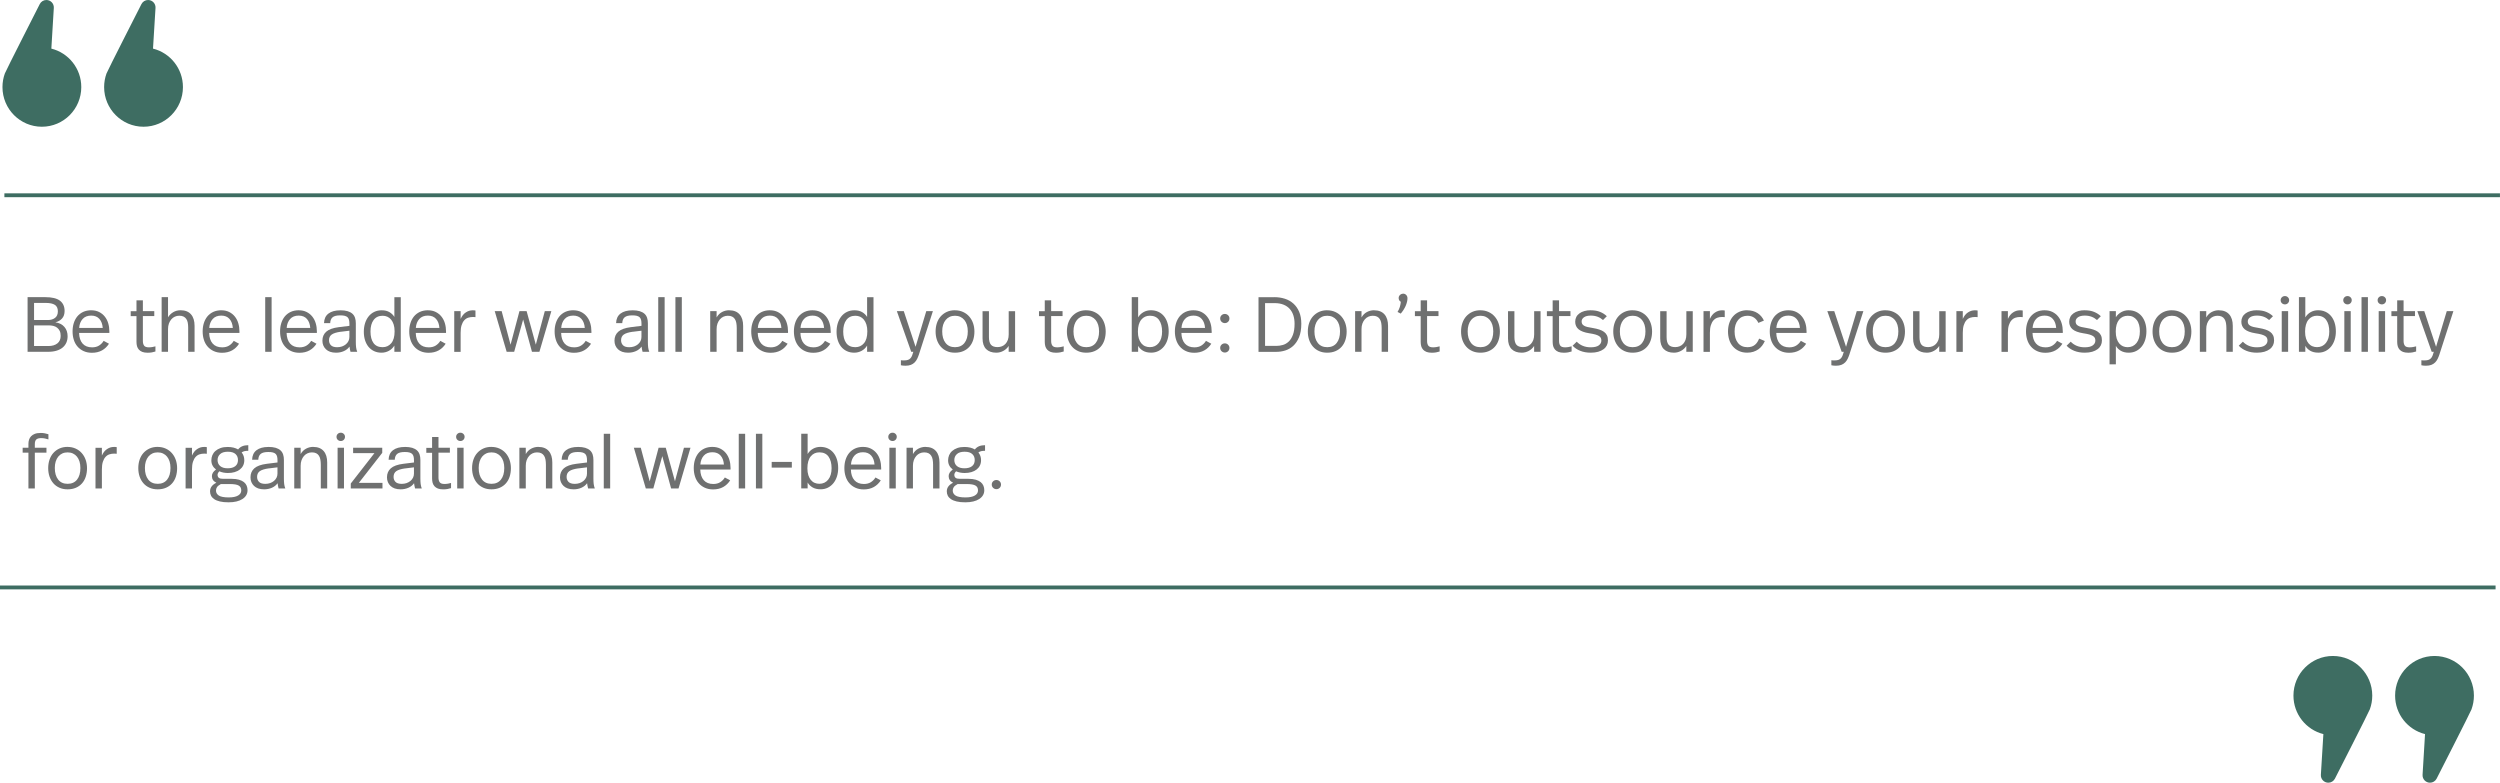 <?xml version="1.0" encoding="UTF-8"?>
<svg id="Layer_2" data-name="Layer 2" xmlns="http://www.w3.org/2000/svg" viewBox="0 0 649 203.19">
  <defs>
    <style>
      .cls-1 {
        fill: #6f7070;
      }

      .cls-1, .cls-2 {
        stroke-width: 0px;
      }

      .cls-2 {
        fill: #3e6d62;
      }
    </style>
  </defs>
  <g id="_03-q3-paulhyett-quotes" data-name="03-q3-paulhyett-quotes">
    <g id="q3-10-davegilmore-betheleader">
      <g>
        <rect class="cls-2" x="1.14" y="50.19" width="647.85" height="1"/>
        <path class="cls-2" d="m27.65,19.07h0c-.4,1.1-.62,2.3-.62,3.54,0,5.68,4.58,10.29,10.23,10.29s10.23-4.61,10.23-10.29c0-4.83-3.31-8.88-7.77-9.99l.65-10.56c.07-1.12-.81-2.06-1.93-2.06-.73,0-1.39.41-1.72,1.06,0,0-8.8,17.25-9.07,18.01Z"/>
        <path class="cls-2" d="m1.26,19.07h0c-.4,1.1-.62,2.3-.62,3.54,0,5.68,4.58,10.29,10.23,10.29s10.23-4.61,10.23-10.29c0-4.83-3.31-8.88-7.77-9.99l.64-10.56c.07-1.12-.81-2.06-1.93-2.06-.73,0-1.39.41-1.72,1.06C10.33,1.06,1.53,18.31,1.26,19.07Z"/>
        <rect class="cls-2" y="152" width="647.85" height="1"/>
        <path class="cls-2" d="m615.22,184.12h0c.4-1.1.62-2.3.62-3.54,0-5.68-4.58-10.29-10.23-10.29s-10.23,4.61-10.23,10.29c0,4.83,3.31,8.88,7.77,9.99l-.65,10.56c-.07,1.12.81,2.06,1.93,2.06.73,0,1.39-.41,1.72-1.06,0,0,8.8-17.25,9.07-18.01Z"/>
        <path class="cls-2" d="m641.61,184.12h0c.4-1.1.62-2.3.62-3.54,0-5.68-4.58-10.29-10.23-10.29s-10.23,4.61-10.23,10.29c0,4.83,3.31,8.88,7.77,9.99l-.64,10.56c-.07,1.12.81,2.06,1.93,2.06.73,0,1.39-.41,1.72-1.06,0,0,8.8-17.25,9.07-18.01Z"/>
      </g>
      <g>
        <path class="cls-1" d="m14.37,83.67c1.03.16,1.81.56,2.36,1.21.55.64.82,1.45.82,2.42,0,.58-.1,1.12-.31,1.61-.21.49-.52.92-.94,1.28-.42.36-.95.64-1.59.84-.64.2-1.39.3-2.24.3h-5.31v-14.19h4.58c1.74,0,3.02.31,3.82.92.8.61,1.21,1.5,1.21,2.67,0,.81-.22,1.46-.66,1.95-.44.49-1.02.82-1.73.99Zm-5.53-5.03v4.44h3.61c.74,0,1.36-.19,1.84-.56.49-.37.73-.94.73-1.71s-.26-1.32-.77-1.66c-.51-.34-1.3-.51-2.35-.51h-3.06Zm3.73,11.19c.97,0,1.75-.23,2.32-.68.57-.45.86-1.1.86-1.96,0-.51-.08-.94-.25-1.29-.17-.34-.4-.62-.68-.84-.28-.22-.61-.37-.98-.46-.37-.09-.76-.13-1.17-.13h-3.83v5.35h3.73Z"/>
        <path class="cls-1" d="m23.71,80.55c.76,0,1.43.15,2.01.44.58.29,1.07.68,1.47,1.18.4.49.7,1.07.9,1.74s.3,1.38.3,2.12v.39h-7.86c.03,1.19.33,2.11.91,2.77.58.66,1.41.98,2.47.98.72,0,1.32-.16,1.81-.47.49-.31.89-.72,1.19-1.22l1.38.75c-.47.74-1.08,1.32-1.81,1.73-.74.41-1.61.62-2.62.62-.81,0-1.53-.15-2.16-.44-.63-.29-1.16-.68-1.58-1.18-.43-.49-.75-1.08-.96-1.75-.22-.68-.32-1.4-.32-2.17s.1-1.49.31-2.16c.21-.67.52-1.25.92-1.74.41-.49.91-.88,1.52-1.17.61-.28,1.32-.43,2.13-.43Zm-.04,1.38c-.95,0-1.69.29-2.22.88-.53.59-.83,1.36-.9,2.32h6.12c-.07-.97-.35-1.75-.86-2.33s-1.22-.87-2.14-.87Z"/>
        <path class="cls-1" d="m37.09,80.77h2.96v1.28h-2.96v6.47c0,.51.11.92.32,1.21s.63.44,1.24.44c.31,0,.61-.03.91-.08.3-.05.56-.11.79-.18v1.34c-.27.09-.58.17-.92.23-.34.06-.71.09-1.1.09-.55,0-1.01-.07-1.38-.21-.36-.14-.66-.34-.89-.59-.23-.25-.39-.55-.49-.89-.09-.34-.14-.72-.14-1.12v-6.69h-1.5v-1.28h1.5v-2.82h1.66v2.82Z"/>
        <path class="cls-1" d="m43.61,82.39c.35-.58.81-1.03,1.38-1.36s1.2-.49,1.89-.49c1.19,0,2.09.36,2.71,1.07s.92,1.71.92,2.98v6.73h-1.66v-6.32c0-.45-.04-.86-.11-1.24-.07-.38-.2-.7-.38-.96-.18-.26-.41-.47-.71-.62-.3-.15-.67-.22-1.11-.22-.41,0-.78.08-1.14.24s-.66.39-.92.69c-.26.3-.47.66-.63,1.09-.16.43-.23.92-.23,1.46v5.88h-1.66v-14.19h1.66v5.25Z"/>
        <path class="cls-1" d="m57.48,80.55c.76,0,1.43.15,2.01.44.58.29,1.07.68,1.47,1.18.4.49.7,1.07.9,1.74s.3,1.38.3,2.12v.39h-7.86c.03,1.19.33,2.11.91,2.77.58.66,1.41.98,2.47.98.72,0,1.32-.16,1.81-.47.49-.31.89-.72,1.19-1.22l1.38.75c-.47.74-1.08,1.32-1.81,1.73-.74.41-1.61.62-2.62.62-.81,0-1.53-.15-2.16-.44-.63-.29-1.16-.68-1.58-1.18-.43-.49-.75-1.08-.96-1.75-.22-.68-.32-1.4-.32-2.17s.1-1.49.31-2.16c.21-.67.52-1.25.92-1.74.41-.49.91-.88,1.52-1.17.61-.28,1.32-.43,2.13-.43Zm-.04,1.38c-.95,0-1.69.29-2.22.88-.53.59-.83,1.36-.9,2.32h6.12c-.07-.97-.35-1.75-.86-2.33s-1.22-.87-2.14-.87Z"/>
        <path class="cls-1" d="m70.51,91.33h-1.66v-14.19h1.66v14.19Z"/>
        <path class="cls-1" d="m77.58,80.55c.76,0,1.43.15,2.01.44.58.29,1.07.68,1.47,1.18.4.49.7,1.07.9,1.74s.3,1.38.3,2.12v.39h-7.86c.03,1.19.33,2.11.91,2.77.58.66,1.41.98,2.47.98.72,0,1.32-.16,1.81-.47.49-.31.89-.72,1.19-1.22l1.38.75c-.47.74-1.08,1.32-1.81,1.73-.74.41-1.61.62-2.62.62-.81,0-1.53-.15-2.16-.44-.63-.29-1.16-.68-1.58-1.18-.43-.49-.75-1.08-.96-1.75-.22-.68-.32-1.4-.32-2.17s.1-1.49.31-2.16c.21-.67.52-1.25.92-1.74.41-.49.91-.88,1.52-1.17.61-.28,1.32-.43,2.13-.43Zm-.04,1.38c-.95,0-1.69.29-2.22.88-.53.59-.83,1.36-.9,2.32h6.12c-.07-.97-.35-1.75-.86-2.33s-1.22-.87-2.14-.87Z"/>
        <path class="cls-1" d="m88.33,80.55c.76,0,1.39.08,1.91.23.51.16.93.38,1.25.67.32.29.54.65.68,1.07s.2.9.2,1.43v4.82c0,.51.02.98.07,1.39.05.41.15.8.29,1.17h-1.74c-.07-.23-.12-.46-.16-.7-.04-.24-.07-.46-.1-.66-.36.51-.85.91-1.47,1.18-.61.27-1.29.41-2.02.41-.58,0-1.09-.08-1.53-.23-.44-.16-.81-.38-1.1-.66s-.52-.61-.68-.99c-.16-.38-.23-.79-.23-1.24,0-.96.33-1.74.99-2.33.66-.59,1.75-.99,3.26-1.18l2.76-.34v-.51c0-.39-.03-.73-.1-1.01-.07-.28-.19-.51-.36-.69-.18-.18-.42-.3-.74-.39s-.72-.12-1.21-.12c-.92,0-1.57.17-1.96.5-.39.33-.59.83-.62,1.51h-1.6c.03-1.09.41-1.92,1.15-2.48.74-.56,1.76-.84,3.07-.84Zm.1,5.57c-1.07.15-1.84.39-2.31.72-.47.33-.71.83-.71,1.49,0,.51.16.94.49,1.29.32.34.87.52,1.64.52.45,0,.86-.07,1.25-.2.38-.14.72-.32,1-.56.28-.24.51-.52.67-.84.16-.32.24-.68.24-1.05v-1.64l-2.27.28Z"/>
        <path class="cls-1" d="m104.04,91.33h-1.66v-1.62c-.35.58-.82,1.03-1.41,1.36-.59.32-1.23.49-1.94.49s-1.36-.14-1.93-.41c-.57-.27-1.05-.65-1.44-1.12-.39-.48-.69-1.05-.9-1.72s-.31-1.4-.31-2.2.11-1.53.32-2.21c.22-.68.52-1.26.92-1.76.4-.5.88-.89,1.46-1.17.57-.28,1.22-.42,1.94-.42.8,0,1.47.16,2.01.48.54.32.97.73,1.28,1.25v-5.13h1.66v14.19Zm-4.7-9.36c-1.01,0-1.79.36-2.34,1.09-.55.73-.82,1.73-.82,3s.26,2.27.78,2.99c.52.72,1.31,1.08,2.36,1.08.92,0,1.67-.34,2.25-1.03.58-.69.87-1.72.87-3.08,0-.68-.08-1.27-.24-1.77-.16-.51-.38-.93-.66-1.27-.28-.34-.6-.59-.98-.76-.38-.17-.78-.25-1.22-.25Z"/>
        <path class="cls-1" d="m111.11,80.55c.76,0,1.43.15,2.01.44.58.29,1.07.68,1.47,1.18.4.49.7,1.07.9,1.74s.3,1.38.3,2.12v.39h-7.86c.03,1.19.33,2.11.91,2.77.58.66,1.41.98,2.47.98.72,0,1.32-.16,1.81-.47.49-.31.89-.72,1.19-1.22l1.38.75c-.47.74-1.08,1.32-1.81,1.73-.74.41-1.61.62-2.62.62-.81,0-1.53-.15-2.16-.44-.63-.29-1.16-.68-1.58-1.18-.43-.49-.75-1.08-.96-1.75-.22-.68-.32-1.4-.32-2.17s.1-1.49.31-2.16c.21-.67.52-1.25.92-1.74.41-.49.91-.88,1.52-1.17.61-.28,1.32-.43,2.13-.43Zm-.04,1.38c-.95,0-1.69.29-2.22.88-.53.59-.83,1.36-.9,2.32h6.12c-.07-.97-.35-1.75-.86-2.33s-1.22-.87-2.14-.87Z"/>
        <path class="cls-1" d="m122.66,80.55c.11,0,.24,0,.39.01.15,0,.28.02.38.05v1.72c-.18-.01-.31-.02-.41-.03s-.18-.01-.26-.01c-.43,0-.84.06-1.23.19s-.72.35-1.01.67c-.29.32-.52.74-.69,1.27-.17.53-.25,1.18-.25,1.97v4.95h-1.66v-10.56h1.66v2.01c.34-.76.78-1.32,1.34-1.68.55-.37,1.14-.55,1.74-.55Z"/>
        <path class="cls-1" d="m140.05,91.33h-1.95l-2.29-8.39-2.33,8.39h-1.95l-3.1-10.56h1.8l2.31,8.72,2.31-8.72h1.86l2.39,8.7,2.33-8.7h1.7l-3.1,10.56Z"/>
        <path class="cls-1" d="m148.85,80.55c.76,0,1.43.15,2.01.44.58.29,1.07.68,1.47,1.18.4.49.7,1.07.9,1.74s.3,1.38.3,2.12v.39h-7.86c.03,1.19.33,2.11.91,2.77.58.66,1.41.98,2.47.98.72,0,1.32-.16,1.81-.47.49-.31.89-.72,1.19-1.22l1.38.75c-.47.74-1.08,1.32-1.81,1.73-.74.41-1.61.62-2.62.62-.81,0-1.53-.15-2.16-.44-.63-.29-1.16-.68-1.58-1.18-.43-.49-.75-1.08-.96-1.75-.22-.68-.32-1.4-.32-2.17s.1-1.49.31-2.16c.21-.67.52-1.25.92-1.74.41-.49.91-.88,1.52-1.17.61-.28,1.32-.43,2.13-.43Zm-.04,1.38c-.95,0-1.69.29-2.22.88-.53.59-.83,1.36-.9,2.32h6.12c-.07-.97-.35-1.75-.86-2.33s-1.22-.87-2.14-.87Z"/>
        <path class="cls-1" d="m164.15,80.55c.76,0,1.39.08,1.91.23.51.16.93.38,1.25.67.32.29.54.65.68,1.07s.2.9.2,1.43v4.82c0,.51.02.98.07,1.39.05.41.15.8.29,1.17h-1.74c-.07-.23-.12-.46-.16-.7-.04-.24-.07-.46-.1-.66-.36.51-.85.91-1.47,1.18-.61.27-1.29.41-2.02.41-.58,0-1.09-.08-1.53-.23-.44-.16-.81-.38-1.1-.66s-.52-.61-.68-.99c-.16-.38-.23-.79-.23-1.24,0-.96.33-1.74.99-2.33.66-.59,1.75-.99,3.26-1.18l2.76-.34v-.51c0-.39-.03-.73-.1-1.01-.07-.28-.19-.51-.36-.69-.18-.18-.42-.3-.74-.39s-.72-.12-1.21-.12c-.92,0-1.57.17-1.96.5-.39.33-.59.83-.62,1.51h-1.6c.03-1.09.41-1.92,1.15-2.48.74-.56,1.76-.84,3.07-.84Zm.1,5.57c-1.07.15-1.84.39-2.31.72-.47.33-.71.83-.71,1.49,0,.51.16.94.49,1.29.32.34.87.52,1.64.52.45,0,.86-.07,1.25-.2.38-.14.72-.32,1-.56.28-.24.51-.52.67-.84.16-.32.24-.68.24-1.05v-1.64l-2.27.28Z"/>
        <path class="cls-1" d="m172.54,91.33h-1.66v-14.19h1.66v14.19Z"/>
        <path class="cls-1" d="m177,91.33h-1.66v-14.19h1.66v14.19Z"/>
        <path class="cls-1" d="m189.29,80.55c1.19,0,2.09.36,2.71,1.07s.92,1.71.92,2.98v6.73h-1.66v-6.16c0-.49-.04-.93-.11-1.33-.07-.4-.2-.74-.38-1.01-.18-.28-.41-.49-.71-.64-.3-.15-.67-.22-1.11-.22-.41,0-.78.08-1.14.24s-.66.39-.92.69c-.26.3-.47.66-.63,1.09-.16.43-.23.92-.23,1.46v5.88h-1.66v-10.56h1.66v1.64c.36-.64.83-1.1,1.41-1.41.57-.3,1.19-.46,1.85-.46Z"/>
        <path class="cls-1" d="m199.89,80.55c.76,0,1.43.15,2.01.44.58.29,1.07.68,1.47,1.18.4.49.7,1.07.9,1.74s.3,1.38.3,2.12v.39h-7.86c.03,1.19.33,2.11.91,2.77.58.66,1.41.98,2.47.98.72,0,1.32-.16,1.81-.47.49-.31.89-.72,1.19-1.22l1.38.75c-.47.74-1.08,1.32-1.81,1.73-.74.41-1.61.62-2.62.62-.81,0-1.53-.15-2.16-.44-.63-.29-1.16-.68-1.58-1.18-.43-.49-.75-1.08-.96-1.75-.22-.68-.32-1.4-.32-2.17s.1-1.49.31-2.16c.21-.67.52-1.25.92-1.74.41-.49.91-.88,1.52-1.17.61-.28,1.32-.43,2.13-.43Zm-.04,1.38c-.95,0-1.69.29-2.22.88-.53.59-.83,1.36-.9,2.32h6.12c-.07-.97-.35-1.75-.86-2.33s-1.22-.87-2.14-.87Z"/>
        <path class="cls-1" d="m210.97,80.55c.76,0,1.43.15,2.01.44.58.29,1.07.68,1.47,1.18.4.49.7,1.07.9,1.74s.3,1.38.3,2.12v.39h-7.86c.03,1.19.33,2.11.91,2.77.58.66,1.41.98,2.47.98.72,0,1.32-.16,1.81-.47.49-.31.89-.72,1.19-1.22l1.38.75c-.47.74-1.08,1.32-1.81,1.73-.74.41-1.61.62-2.62.62-.81,0-1.53-.15-2.16-.44-.63-.29-1.16-.68-1.58-1.18-.43-.49-.75-1.08-.96-1.75-.22-.68-.32-1.4-.32-2.17s.1-1.49.31-2.16c.21-.67.52-1.25.92-1.74.41-.49.91-.88,1.52-1.17.61-.28,1.32-.43,2.13-.43Zm-.04,1.38c-.95,0-1.69.29-2.22.88-.53.59-.83,1.36-.9,2.32h6.12c-.07-.97-.35-1.75-.86-2.33s-1.22-.87-2.14-.87Z"/>
        <path class="cls-1" d="m226.76,91.33h-1.66v-1.62c-.35.58-.82,1.03-1.41,1.36-.59.32-1.23.49-1.94.49s-1.36-.14-1.93-.41c-.57-.27-1.05-.65-1.44-1.12-.39-.48-.69-1.05-.9-1.72s-.31-1.4-.31-2.2.11-1.53.32-2.21c.22-.68.52-1.26.92-1.76.4-.5.88-.89,1.46-1.17.57-.28,1.22-.42,1.94-.42.8,0,1.47.16,2.01.48.54.32.97.73,1.28,1.25v-5.13h1.66v14.19Zm-4.7-9.36c-1.01,0-1.79.36-2.34,1.09-.55.73-.82,1.73-.82,3s.26,2.27.78,2.99c.52.72,1.31,1.08,2.36,1.08.92,0,1.67-.34,2.25-1.03.58-.69.87-1.72.87-3.08,0-.68-.08-1.27-.24-1.77-.16-.51-.38-.93-.66-1.27-.28-.34-.6-.59-.98-.76-.38-.17-.78-.25-1.22-.25Z"/>
        <path class="cls-1" d="m238.6,91.9c-.15.45-.31.85-.49,1.23-.18.37-.4.69-.67.96-.27.27-.6.48-.98.63-.39.15-.85.22-1.41.22-.46,0-.85-.04-1.18-.12v-1.3c.19.03.34.04.45.04h.43c.39,0,.72-.05.97-.14.26-.09.47-.23.64-.42.17-.18.31-.42.42-.7.11-.28.22-.61.32-.97h-.55l-3.73-10.56h1.8l3.06,9.26,2.78-9.26h1.72l-3.59,11.13Z"/>
        <path class="cls-1" d="m247.92,80.55c.77,0,1.47.15,2.1.44.63.29,1.16.68,1.59,1.18.43.49.77,1.07,1,1.74s.35,1.39.35,2.16-.11,1.53-.33,2.21c-.22.68-.55,1.26-.98,1.74-.43.49-.96.86-1.58,1.13-.62.27-1.34.41-2.15.41s-1.51-.14-2.13-.42c-.62-.28-1.15-.66-1.58-1.16-.43-.49-.76-1.07-.99-1.74-.23-.67-.34-1.4-.34-2.18s.11-1.51.34-2.19c.23-.68.56-1.26,1-1.75s.97-.88,1.59-1.16,1.32-.42,2.11-.42Zm0,1.42c-.51,0-.97.09-1.38.28-.41.19-.75.46-1.04.81-.29.35-.51.78-.67,1.28-.16.5-.23,1.06-.23,1.68,0,1.27.29,2.27.87,3.01.58.74,1.4,1.1,2.45,1.1s1.87-.36,2.45-1.09c.58-.73.87-1.74.87-3.02,0-.62-.08-1.18-.23-1.68-.16-.5-.38-.93-.67-1.28-.29-.35-.64-.62-1.05-.81-.41-.19-.87-.28-1.37-.28Z"/>
        <path class="cls-1" d="m263.51,91.33h-1.66v-1.52c-.35.54-.81.97-1.38,1.28-.57.31-1.18.47-1.84.47-1.12,0-2-.31-2.62-.93s-.94-1.55-.94-2.78v-7.07h1.66v6.73c0,.91.17,1.56.52,1.98.34.41.92.62,1.71.62.41,0,.78-.07,1.14-.21.35-.14.66-.35.92-.63.26-.28.47-.62.62-1.03.15-.41.22-.89.22-1.43v-6.02h1.66v10.56Z"/>
        <path class="cls-1" d="m272.88,80.77h2.96v1.28h-2.96v6.47c0,.51.11.92.32,1.21s.63.44,1.24.44c.31,0,.61-.03.91-.08.3-.05.56-.11.79-.18v1.34c-.27.09-.58.17-.92.23-.34.06-.71.09-1.1.09-.55,0-1.01-.07-1.38-.21-.36-.14-.66-.34-.89-.59-.23-.25-.39-.55-.49-.89-.09-.34-.14-.72-.14-1.12v-6.69h-1.5v-1.28h1.5v-2.82h1.66v2.82Z"/>
        <path class="cls-1" d="m282,80.55c.77,0,1.47.15,2.1.44.63.29,1.16.68,1.59,1.18.43.49.77,1.07,1,1.74s.35,1.39.35,2.16-.11,1.53-.33,2.21c-.22.68-.55,1.26-.98,1.74-.43.49-.96.86-1.58,1.13-.62.27-1.34.41-2.15.41s-1.51-.14-2.13-.42c-.62-.28-1.15-.66-1.58-1.16-.43-.49-.76-1.07-.99-1.74-.23-.67-.34-1.4-.34-2.18s.11-1.51.34-2.19c.23-.68.56-1.26,1-1.75s.97-.88,1.59-1.16,1.32-.42,2.11-.42Zm0,1.42c-.51,0-.97.09-1.38.28-.41.19-.75.46-1.04.81-.29.35-.51.78-.67,1.28-.16.5-.23,1.06-.23,1.68,0,1.27.29,2.27.87,3.01.58.74,1.4,1.1,2.45,1.1s1.87-.36,2.45-1.09c.58-.73.87-1.74.87-3.02,0-.62-.08-1.18-.23-1.68-.16-.5-.38-.93-.67-1.28-.29-.35-.64-.62-1.05-.81-.41-.19-.87-.28-1.37-.28Z"/>
        <path class="cls-1" d="m295.46,82.39c.36-.59.83-1.05,1.41-1.37.57-.32,1.21-.48,1.9-.48s1.36.13,1.93.4c.57.26,1.05.64,1.45,1.12s.71,1.07.92,1.74c.22.68.32,1.43.32,2.25,0,.76-.1,1.47-.31,2.14-.21.67-.51,1.25-.91,1.75-.4.5-.88.89-1.44,1.18-.56.28-1.19.43-1.88.43-.87,0-1.57-.17-2.13-.5-.55-.33-.97-.75-1.26-1.27v1.54h-1.66v-14.19h1.66v5.25Zm3.04-.43c-.92,0-1.67.35-2.24,1.05-.57.7-.86,1.74-.86,3.1,0,.68.08,1.27.24,1.77s.38.93.66,1.26c.28.33.6.58.98.74s.78.24,1.22.24c.96,0,1.73-.36,2.31-1.09.58-.73.87-1.72.87-2.96s-.27-2.27-.8-3.01c-.53-.74-1.33-1.1-2.38-1.1Z"/>
        <path class="cls-1" d="m309.87,80.55c.76,0,1.43.15,2.01.44.58.29,1.07.68,1.47,1.18.4.49.7,1.07.9,1.74s.3,1.38.3,2.12v.39h-7.86c.03,1.19.33,2.11.91,2.77.58.66,1.41.98,2.47.98.72,0,1.32-.16,1.81-.47.49-.31.89-.72,1.19-1.22l1.38.75c-.47.74-1.08,1.32-1.81,1.73-.74.41-1.61.62-2.62.62-.81,0-1.53-.15-2.16-.44-.63-.29-1.16-.68-1.58-1.18-.43-.49-.75-1.08-.96-1.75-.22-.68-.32-1.4-.32-2.17s.1-1.49.31-2.16c.21-.67.52-1.25.92-1.74.41-.49.91-.88,1.52-1.17.61-.28,1.32-.43,2.13-.43Zm-.04,1.38c-.95,0-1.69.29-2.22.88-.53.59-.83,1.36-.9,2.32h6.12c-.07-.97-.35-1.75-.86-2.33s-1.22-.87-2.14-.87Z"/>
        <path class="cls-1" d="m317.97,81.5c.32,0,.6.11.84.34.24.23.35.51.35.85s-.12.62-.35.85c-.24.23-.52.34-.84.34s-.62-.12-.86-.35c-.24-.24-.35-.52-.35-.86s.12-.6.35-.83c.24-.23.52-.34.86-.34Zm0,7.64c.32,0,.6.11.84.34.24.23.35.51.35.85s-.12.62-.35.85c-.24.23-.52.34-.84.34s-.62-.12-.86-.35c-.24-.24-.35-.52-.35-.86s.12-.6.35-.83c.24-.23.52-.34.86-.34Z"/>
        <path class="cls-1" d="m330.8,77.14c.97,0,1.89.14,2.74.41.85.27,1.59.69,2.23,1.26.63.57,1.13,1.28,1.5,2.15.37.86.55,1.89.55,3.08,0,1.41-.2,2.57-.59,3.51-.39.93-.9,1.68-1.51,2.24-.62.56-1.31.96-2.08,1.2-.77.24-1.53.35-2.27.35h-4.66v-14.19h4.09Zm-2.39,1.54v11.11h2.98c.54,0,1.09-.08,1.65-.24s1.06-.46,1.51-.88.81-1.01,1.09-1.75c.28-.74.43-1.7.43-2.86,0-.8-.1-1.52-.31-2.18-.21-.66-.53-1.22-.95-1.69s-.96-.84-1.61-1.1c-.65-.26-1.41-.4-2.29-.4h-2.49Z"/>
        <path class="cls-1" d="m344.55,80.55c.77,0,1.47.15,2.1.44.63.29,1.16.68,1.59,1.18.43.49.77,1.07,1,1.74s.35,1.39.35,2.16-.11,1.53-.33,2.21c-.22.68-.55,1.26-.98,1.74-.43.49-.96.86-1.58,1.13-.62.27-1.34.41-2.15.41s-1.51-.14-2.13-.42c-.62-.28-1.15-.66-1.58-1.16-.43-.49-.76-1.07-.99-1.74-.23-.67-.34-1.4-.34-2.18s.11-1.51.34-2.19c.23-.68.56-1.26,1-1.75s.97-.88,1.59-1.16,1.32-.42,2.11-.42Zm0,1.42c-.51,0-.97.09-1.38.28-.41.19-.75.46-1.04.81-.29.35-.51.78-.67,1.28-.16.5-.23,1.06-.23,1.68,0,1.27.29,2.27.87,3.01.58.74,1.4,1.1,2.45,1.1s1.87-.36,2.45-1.09c.58-.73.87-1.74.87-3.02,0-.62-.08-1.18-.23-1.68-.16-.5-.38-.93-.67-1.28-.29-.35-.64-.62-1.05-.81-.41-.19-.87-.28-1.37-.28Z"/>
        <path class="cls-1" d="m356.71,80.55c1.19,0,2.09.36,2.71,1.07s.92,1.71.92,2.98v6.73h-1.66v-6.16c0-.49-.04-.93-.11-1.33-.07-.4-.2-.74-.38-1.01-.18-.28-.41-.49-.71-.64-.3-.15-.67-.22-1.11-.22-.41,0-.78.08-1.14.24s-.66.39-.92.69c-.26.3-.47.66-.63,1.09-.16.43-.23.92-.23,1.46v5.88h-1.66v-10.56h1.66v1.64c.36-.64.83-1.1,1.41-1.41.57-.3,1.19-.46,1.85-.46Z"/>
        <path class="cls-1" d="m364.22,76.23c.33,0,.61.11.83.34s.33.51.33.86c0,.6-.16,1.26-.47,1.98-.32.71-.74,1.38-1.28,2l-.83-.42c.27-.45.47-.89.6-1.32.13-.43.21-.87.25-1.32-.21-.13-.35-.27-.43-.43-.08-.16-.13-.34-.13-.55,0-.31.11-.57.34-.79.23-.22.49-.33.8-.33Z"/>
        <path class="cls-1" d="m370.47,80.77h2.96v1.28h-2.96v6.47c0,.51.11.92.32,1.21s.63.44,1.24.44c.31,0,.61-.03.91-.08.3-.05.56-.11.79-.18v1.34c-.27.09-.58.17-.92.23-.34.06-.71.09-1.1.09-.55,0-1.01-.07-1.38-.21-.36-.14-.66-.34-.89-.59-.23-.25-.39-.55-.49-.89-.09-.34-.14-.72-.14-1.12v-6.69h-1.5v-1.28h1.5v-2.82h1.66v2.82Z"/>
        <path class="cls-1" d="m384.33,80.55c.77,0,1.47.15,2.1.44.63.29,1.16.68,1.59,1.18.43.49.77,1.07,1,1.74s.35,1.39.35,2.16-.11,1.53-.33,2.21c-.22.68-.55,1.26-.98,1.74-.43.49-.96.86-1.58,1.13-.62.27-1.34.41-2.15.41s-1.51-.14-2.13-.42c-.62-.28-1.15-.66-1.58-1.16-.43-.49-.76-1.07-.99-1.74-.23-.67-.34-1.4-.34-2.18s.11-1.51.34-2.19c.23-.68.56-1.26,1-1.75s.97-.88,1.59-1.16,1.32-.42,2.11-.42Zm0,1.42c-.51,0-.97.09-1.38.28-.41.19-.75.46-1.04.81-.29.35-.51.78-.67,1.28-.16.5-.23,1.06-.23,1.68,0,1.27.29,2.27.87,3.01.58.74,1.4,1.1,2.45,1.1s1.87-.36,2.45-1.09c.58-.73.87-1.74.87-3.02,0-.62-.08-1.18-.23-1.68-.16-.5-.38-.93-.67-1.28-.29-.35-.64-.62-1.05-.81-.41-.19-.87-.28-1.37-.28Z"/>
        <path class="cls-1" d="m399.92,91.33h-1.66v-1.52c-.35.54-.81.97-1.38,1.28-.57.31-1.18.47-1.84.47-1.12,0-2-.31-2.62-.93s-.94-1.55-.94-2.78v-7.07h1.66v6.73c0,.91.17,1.56.52,1.98.34.41.92.62,1.71.62.41,0,.78-.07,1.14-.21.35-.14.66-.35.92-.63.26-.28.47-.62.62-1.03.15-.41.22-.89.22-1.43v-6.02h1.66v10.56Z"/>
        <path class="cls-1" d="m404.73,80.77h2.96v1.28h-2.96v6.47c0,.51.11.92.32,1.21s.63.44,1.24.44c.31,0,.61-.03.91-.08.3-.05.56-.11.79-.18v1.34c-.27.09-.58.17-.92.23-.34.06-.71.09-1.1.09-.55,0-1.01-.07-1.38-.21-.36-.14-.66-.34-.89-.59-.23-.25-.39-.55-.49-.89-.09-.34-.14-.72-.14-1.12v-6.69h-1.5v-1.28h1.5v-2.82h1.66v2.82Z"/>
        <path class="cls-1" d="m412.98,80.55c.93,0,1.74.14,2.41.42.68.28,1.26.65,1.74,1.12l-.99.99c-.41-.36-.87-.65-1.4-.85-.53-.2-1.11-.3-1.76-.3-.77,0-1.36.14-1.77.43-.41.28-.62.65-.62,1.09,0,.24.05.45.14.63.09.18.25.33.48.47.22.14.52.25.88.34.37.09.82.18,1.38.26.65.11,1.22.24,1.7.4.49.16.9.36,1.24.61s.59.55.76.91.25.79.25,1.31c0,.46-.09.88-.28,1.27-.19.38-.47.72-.85,1-.38.28-.84.51-1.4.67-.55.16-1.2.24-1.93.24-1.01,0-1.92-.16-2.72-.48-.8-.32-1.46-.76-1.99-1.33l1.07-1.05c.43.47.96.83,1.57,1.08.61.25,1.29.38,2.02.38.96,0,1.67-.16,2.12-.49s.68-.74.68-1.24c0-.26-.04-.48-.13-.68-.09-.2-.25-.37-.49-.52-.24-.15-.56-.28-.96-.4-.41-.11-.93-.22-1.56-.31-1.27-.2-2.2-.55-2.78-1.04-.58-.49-.87-1.15-.87-1.96,0-.46.1-.87.29-1.24s.47-.68.82-.93c.35-.26.78-.46,1.28-.6.5-.14,1.05-.21,1.66-.21Z"/>
        <path class="cls-1" d="m423.84,80.55c.77,0,1.47.15,2.1.44.63.29,1.16.68,1.59,1.18.43.49.77,1.07,1,1.74s.35,1.39.35,2.16-.11,1.53-.33,2.21c-.22.68-.55,1.26-.98,1.74-.43.49-.96.86-1.58,1.13-.62.27-1.34.41-2.15.41s-1.51-.14-2.13-.42c-.62-.28-1.15-.66-1.58-1.16-.43-.49-.76-1.07-.99-1.74-.23-.67-.34-1.4-.34-2.18s.11-1.51.34-2.19c.23-.68.56-1.26,1-1.75s.97-.88,1.59-1.16,1.32-.42,2.11-.42Zm0,1.42c-.51,0-.97.09-1.38.28-.41.19-.75.46-1.04.81-.29.35-.51.78-.67,1.28-.16.5-.23,1.06-.23,1.68,0,1.27.29,2.27.87,3.01.58.74,1.4,1.1,2.45,1.1s1.87-.36,2.45-1.09c.58-.73.87-1.74.87-3.02,0-.62-.08-1.18-.23-1.68-.16-.5-.38-.93-.67-1.28-.29-.35-.64-.62-1.05-.81-.41-.19-.87-.28-1.37-.28Z"/>
        <path class="cls-1" d="m439.43,91.33h-1.66v-1.52c-.35.54-.81.97-1.38,1.28-.57.31-1.18.47-1.84.47-1.12,0-2-.31-2.62-.93s-.94-1.55-.94-2.78v-7.07h1.66v6.73c0,.91.17,1.56.52,1.98.34.41.92.62,1.71.62.41,0,.78-.07,1.14-.21.35-.14.66-.35.92-.63.26-.28.47-.62.62-1.03.15-.41.22-.89.22-1.43v-6.02h1.66v10.56Z"/>
        <path class="cls-1" d="m446.97,80.55c.11,0,.24,0,.39.01.15,0,.28.02.38.05v1.72c-.18-.01-.31-.02-.41-.03s-.18-.01-.26-.01c-.43,0-.84.06-1.23.19s-.72.35-1.01.67c-.29.32-.52.74-.69,1.27-.17.53-.25,1.18-.25,1.97v4.95h-1.66v-10.56h1.66v2.01c.34-.76.78-1.32,1.34-1.68.55-.37,1.14-.55,1.74-.55Z"/>
        <path class="cls-1" d="m453.57,80.55c1.05,0,1.95.25,2.7.74.74.49,1.29,1.14,1.64,1.94l-1.44.59c-.26-.57-.62-1.02-1.09-1.35-.47-.33-1.05-.5-1.72-.5-1.01,0-1.83.36-2.44,1.09-.61.73-.92,1.72-.92,2.98s.29,2.25.88,2.99c.59.74,1.41,1.1,2.46,1.1.43,0,.81-.06,1.14-.17.32-.11.6-.27.84-.48.24-.2.44-.44.61-.71.17-.27.31-.56.44-.87l1.48.63c-.19.43-.42.83-.7,1.2-.28.36-.6.68-.98.95-.38.27-.81.48-1.3.64-.49.16-1.02.23-1.6.23-.8,0-1.51-.14-2.13-.43s-1.15-.67-1.57-1.17c-.43-.49-.75-1.07-.96-1.74s-.32-1.39-.32-2.16.11-1.53.34-2.21c.23-.68.56-1.26.99-1.74.43-.49.96-.87,1.58-1.15.62-.28,1.32-.42,2.09-.42Z"/>
        <path class="cls-1" d="m464.3,80.55c.76,0,1.43.15,2.01.44.58.29,1.07.68,1.47,1.18.4.49.7,1.07.9,1.74s.3,1.38.3,2.12v.39h-7.86c.03,1.19.33,2.11.91,2.77.58.66,1.41.98,2.47.98.72,0,1.32-.16,1.81-.47.49-.31.89-.72,1.19-1.22l1.38.75c-.47.74-1.08,1.32-1.81,1.73-.74.41-1.61.62-2.62.62-.81,0-1.53-.15-2.16-.44-.63-.29-1.16-.68-1.58-1.18-.43-.49-.75-1.08-.96-1.75-.22-.68-.32-1.4-.32-2.17s.1-1.49.31-2.16c.21-.67.52-1.25.92-1.74.41-.49.91-.88,1.52-1.17.61-.28,1.32-.43,2.13-.43Zm-.04,1.38c-.95,0-1.69.29-2.22.88-.53.59-.83,1.36-.9,2.32h6.12c-.07-.97-.35-1.75-.86-2.33s-1.22-.87-2.14-.87Z"/>
        <path class="cls-1" d="m480.15,91.9c-.15.45-.31.85-.49,1.23-.18.37-.4.69-.67.96-.27.27-.6.48-.98.63-.39.15-.85.22-1.41.22-.46,0-.85-.04-1.18-.12v-1.3c.19.03.34.04.45.04h.43c.39,0,.72-.05.97-.14.26-.09.47-.23.64-.42.17-.18.31-.42.42-.7.11-.28.22-.61.32-.97h-.55l-3.73-10.56h1.8l3.06,9.26,2.78-9.26h1.72l-3.59,11.13Z"/>
        <path class="cls-1" d="m489.49,80.55c.77,0,1.47.15,2.1.44.63.29,1.16.68,1.59,1.18.43.49.77,1.07,1,1.74s.35,1.39.35,2.16-.11,1.53-.33,2.21c-.22.68-.55,1.26-.98,1.74-.43.49-.96.86-1.58,1.13-.62.27-1.34.41-2.15.41s-1.51-.14-2.13-.42c-.62-.28-1.15-.66-1.58-1.16-.43-.49-.76-1.07-.99-1.74-.23-.67-.34-1.4-.34-2.18s.11-1.51.34-2.19c.23-.68.56-1.26,1-1.75s.97-.88,1.59-1.16,1.32-.42,2.11-.42Zm0,1.42c-.51,0-.97.09-1.38.28-.41.19-.75.46-1.04.81-.29.35-.51.78-.67,1.28-.16.5-.23,1.06-.23,1.68,0,1.27.29,2.27.87,3.01.58.74,1.4,1.1,2.45,1.1s1.87-.36,2.45-1.09c.58-.73.87-1.74.87-3.02,0-.62-.08-1.18-.23-1.68-.16-.5-.38-.93-.67-1.28-.29-.35-.64-.62-1.05-.81-.41-.19-.87-.28-1.37-.28Z"/>
        <path class="cls-1" d="m505.08,91.33h-1.66v-1.52c-.35.54-.81.97-1.38,1.28-.57.31-1.18.47-1.84.47-1.12,0-2-.31-2.62-.93s-.94-1.55-.94-2.78v-7.07h1.66v6.73c0,.91.17,1.56.52,1.98.34.41.92.62,1.71.62.41,0,.78-.07,1.14-.21.35-.14.66-.35.92-.63.26-.28.47-.62.62-1.03.15-.41.22-.89.22-1.43v-6.02h1.66v10.56Z"/>
        <path class="cls-1" d="m512.62,80.55c.11,0,.24,0,.39.01.15,0,.28.02.38.05v1.72c-.18-.01-.31-.02-.41-.03s-.18-.01-.26-.01c-.43,0-.84.06-1.23.19s-.72.35-1.01.67c-.29.32-.52.74-.69,1.27-.17.53-.25,1.18-.25,1.97v4.95h-1.66v-10.56h1.66v2.01c.34-.76.78-1.32,1.34-1.68.55-.37,1.14-.55,1.74-.55Z"/>
        <path class="cls-1" d="m524.33,80.55c.11,0,.24,0,.39.01.15,0,.28.02.38.05v1.72c-.18-.01-.31-.02-.41-.03s-.18-.01-.26-.01c-.43,0-.84.06-1.23.19s-.72.35-1.01.67c-.29.32-.52.74-.69,1.27-.17.53-.25,1.18-.25,1.97v4.95h-1.66v-10.56h1.66v2.01c.34-.76.78-1.32,1.34-1.68.55-.37,1.14-.55,1.74-.55Z"/>
        <path class="cls-1" d="m530.82,80.55c.76,0,1.43.15,2.01.44.58.29,1.07.68,1.47,1.18.4.49.7,1.07.9,1.74s.3,1.38.3,2.12v.39h-7.86c.03,1.19.33,2.11.91,2.77.58.66,1.41.98,2.47.98.72,0,1.32-.16,1.81-.47.49-.31.89-.72,1.19-1.22l1.38.75c-.47.74-1.08,1.32-1.81,1.73-.74.41-1.61.62-2.62.62-.81,0-1.53-.15-2.16-.44-.63-.29-1.16-.68-1.58-1.18-.43-.49-.75-1.08-.96-1.75-.22-.68-.32-1.4-.32-2.17s.1-1.49.31-2.16c.21-.67.52-1.25.92-1.74.41-.49.91-.88,1.52-1.17.61-.28,1.32-.43,2.13-.43Zm-.04,1.38c-.95,0-1.69.29-2.22.88-.53.59-.83,1.36-.9,2.32h6.12c-.07-.97-.35-1.75-.86-2.33s-1.22-.87-2.14-.87Z"/>
        <path class="cls-1" d="m541.22,80.55c.93,0,1.74.14,2.41.42.68.28,1.26.65,1.74,1.12l-.99.99c-.41-.36-.87-.65-1.4-.85-.53-.2-1.11-.3-1.76-.3-.77,0-1.36.14-1.77.43-.41.28-.62.65-.62,1.09,0,.24.05.45.14.63.09.18.25.33.48.47.22.14.52.25.88.34.37.09.82.18,1.38.26.65.11,1.22.24,1.7.4.49.16.9.36,1.24.61s.59.55.76.91.25.79.25,1.31c0,.46-.09.88-.28,1.27-.19.38-.47.72-.85,1-.38.28-.84.51-1.4.67-.55.16-1.2.24-1.93.24-1.01,0-1.92-.16-2.72-.48-.8-.32-1.46-.76-1.99-1.33l1.07-1.05c.43.47.96.83,1.57,1.08.61.25,1.29.38,2.02.38.96,0,1.67-.16,2.12-.49s.68-.74.68-1.24c0-.26-.04-.48-.13-.68-.09-.2-.25-.37-.49-.52-.24-.15-.56-.28-.96-.4-.41-.11-.93-.22-1.56-.31-1.27-.2-2.2-.55-2.78-1.04-.58-.49-.87-1.15-.87-1.96,0-.46.1-.87.29-1.24s.47-.68.82-.93c.35-.26.78-.46,1.28-.6.5-.14,1.05-.21,1.66-.21Z"/>
        <path class="cls-1" d="m552.63,80.55c.7,0,1.34.14,1.91.41.57.27,1.05.65,1.44,1.12.39.48.7,1.05.91,1.72.22.67.32,1.4.32,2.18s-.1,1.5-.3,2.18c-.2.68-.5,1.27-.9,1.77-.4.5-.88.9-1.45,1.19-.57.29-1.22.44-1.95.44-.78,0-1.46-.16-2.02-.48s-1-.75-1.31-1.29v4.8h-1.64v-13.82h1.64v1.58c.36-.57.84-1.01,1.42-1.33.58-.32,1.22-.48,1.93-.48Zm-.26,1.42c-.93,0-1.69.35-2.26,1.04-.57.7-.86,1.71-.86,3.05,0,.7.08,1.31.24,1.82.16.51.38.94.66,1.27.28.33.6.58.97.74.37.16.77.24,1.21.24.96,0,1.73-.36,2.31-1.09.58-.73.87-1.75.87-3.06,0-.59-.07-1.14-.2-1.63-.14-.49-.33-.92-.6-1.27s-.59-.62-.98-.82c-.39-.2-.84-.29-1.36-.29Z"/>
        <path class="cls-1" d="m563.84,80.55c.77,0,1.47.15,2.1.44.63.29,1.16.68,1.59,1.18.43.49.77,1.07,1,1.74s.35,1.39.35,2.16-.11,1.53-.33,2.21c-.22.68-.55,1.26-.98,1.74-.43.49-.96.86-1.58,1.13-.62.27-1.34.41-2.15.41s-1.51-.14-2.13-.42c-.62-.28-1.15-.66-1.58-1.16-.43-.49-.76-1.07-.99-1.74-.23-.67-.34-1.4-.34-2.18s.11-1.51.34-2.19c.23-.68.56-1.26,1-1.75s.97-.88,1.59-1.16,1.32-.42,2.11-.42Zm0,1.42c-.51,0-.97.09-1.38.28-.41.19-.75.46-1.04.81-.29.35-.51.78-.67,1.28-.16.5-.23,1.06-.23,1.68,0,1.27.29,2.27.87,3.01.58.74,1.4,1.1,2.45,1.1s1.87-.36,2.45-1.09c.58-.73.87-1.74.87-3.02,0-.62-.08-1.18-.23-1.68-.16-.5-.38-.93-.67-1.28-.29-.35-.64-.62-1.05-.81-.41-.19-.87-.28-1.37-.28Z"/>
        <path class="cls-1" d="m576,80.55c1.19,0,2.09.36,2.71,1.07s.92,1.71.92,2.98v6.73h-1.66v-6.16c0-.49-.04-.93-.11-1.33-.07-.4-.2-.74-.38-1.01-.18-.28-.41-.49-.71-.64-.3-.15-.67-.22-1.11-.22-.41,0-.78.08-1.14.24s-.66.39-.92.69c-.26.3-.47.66-.63,1.09-.16.43-.23.92-.23,1.46v5.88h-1.66v-10.56h1.66v1.64c.36-.64.83-1.1,1.41-1.41.57-.3,1.19-.46,1.85-.46Z"/>
        <path class="cls-1" d="m585.91,80.55c.93,0,1.74.14,2.41.42.68.28,1.26.65,1.74,1.12l-.99.99c-.41-.36-.87-.65-1.4-.85-.53-.2-1.11-.3-1.76-.3-.77,0-1.36.14-1.77.43-.41.28-.62.65-.62,1.09,0,.24.05.45.14.63.09.18.25.33.48.47.22.14.52.25.88.34.37.09.82.18,1.38.26.65.11,1.22.24,1.7.4.49.16.9.36,1.24.61s.59.55.76.91.25.79.25,1.31c0,.46-.09.88-.28,1.27-.19.38-.47.72-.85,1-.38.28-.84.51-1.4.67-.55.16-1.2.24-1.93.24-1.01,0-1.92-.16-2.72-.48-.8-.32-1.46-.76-1.99-1.33l1.07-1.05c.43.47.96.83,1.57,1.08.61.25,1.29.38,2.02.38.96,0,1.67-.16,2.12-.49s.68-.74.68-1.24c0-.26-.04-.48-.13-.68-.09-.2-.25-.37-.49-.52-.24-.15-.56-.28-.96-.4-.41-.11-.93-.22-1.56-.31-1.27-.2-2.2-.55-2.78-1.04-.58-.49-.87-1.15-.87-1.96,0-.46.1-.87.29-1.24s.47-.68.82-.93c.35-.26.78-.46,1.28-.6.5-.14,1.05-.21,1.66-.21Z"/>
        <path class="cls-1" d="m593.17,76.86c.3,0,.55.1.77.31.22.21.32.46.32.76s-.11.57-.32.78c-.22.21-.47.31-.77.31s-.57-.1-.79-.31-.32-.47-.32-.78.11-.55.32-.76.48-.31.79-.31Zm.83,14.47h-1.66v-10.56h1.66v10.56Z"/>
        <path class="cls-1" d="m598.46,82.39c.36-.59.83-1.05,1.41-1.37.57-.32,1.21-.48,1.9-.48s1.36.13,1.93.4c.57.26,1.05.64,1.45,1.12s.71,1.07.92,1.74c.22.68.32,1.43.32,2.25,0,.76-.1,1.47-.31,2.14-.21.67-.51,1.25-.91,1.75-.4.5-.88.89-1.44,1.18-.56.28-1.19.43-1.88.43-.87,0-1.57-.17-2.13-.5-.55-.33-.97-.75-1.26-1.27v1.54h-1.66v-14.19h1.66v5.25Zm3.04-.43c-.92,0-1.67.35-2.24,1.05-.57.7-.86,1.74-.86,3.1,0,.68.08,1.27.24,1.77s.38.93.66,1.26c.28.33.6.58.98.74s.78.24,1.22.24c.96,0,1.73-.36,2.31-1.09.58-.73.87-1.72.87-2.96s-.27-2.27-.8-3.01c-.53-.74-1.33-1.1-2.38-1.1Z"/>
        <path class="cls-1" d="m609.42,76.86c.3,0,.55.1.77.31.22.21.32.46.32.76s-.11.57-.32.78c-.22.21-.47.31-.77.31s-.57-.1-.79-.31-.32-.47-.32-.78.11-.55.32-.76.48-.31.79-.31Zm.83,14.47h-1.66v-10.56h1.66v10.56Z"/>
        <path class="cls-1" d="m614.71,91.33h-1.66v-14.19h1.66v14.19Z"/>
        <path class="cls-1" d="m618.34,76.86c.3,0,.55.1.77.31.22.21.32.46.32.76s-.11.57-.32.78c-.22.21-.47.31-.77.31s-.57-.1-.79-.31-.32-.47-.32-.78.11-.55.32-.76.48-.31.79-.31Zm.83,14.47h-1.66v-10.56h1.66v10.56Z"/>
        <path class="cls-1" d="m623.97,80.77h2.96v1.28h-2.96v6.47c0,.51.11.92.32,1.21s.63.44,1.24.44c.31,0,.61-.03.91-.08.3-.05.56-.11.79-.18v1.34c-.27.09-.58.17-.92.23-.34.06-.71.09-1.1.09-.55,0-1.01-.07-1.38-.21-.36-.14-.66-.34-.89-.59-.23-.25-.39-.55-.49-.89-.09-.34-.14-.72-.14-1.12v-6.69h-1.5v-1.28h1.5v-2.82h1.66v2.82Z"/>
        <path class="cls-1" d="m633.32,91.9c-.15.45-.31.85-.49,1.23-.18.37-.4.69-.67.96-.27.27-.6.48-.98.63-.39.15-.85.22-1.41.22-.46,0-.85-.04-1.18-.12v-1.3c.19.03.34.04.45.04h.43c.39,0,.72-.05.97-.14.26-.09.47-.23.64-.42.17-.18.31-.42.42-.7.11-.28.22-.61.32-.97h-.55l-3.73-10.56h1.8l3.06,9.26,2.78-9.26h1.72l-3.59,11.13Z"/>
      </g>
      <g>
        <path class="cls-1" d="m10.53,112.39c.38,0,.75.03,1.1.1.36.07.67.15.94.24v1.34c-.23-.08-.52-.16-.86-.23-.34-.07-.67-.11-.98-.11-.61,0-1.04.12-1.3.35-.26.24-.39.64-.39,1.21v.95h3.02v1.28h-3.02v9.28h-1.66v-9.28h-1.5v-1.28h1.5v-1.01c0-.38.05-.74.16-1.08.11-.34.28-.65.53-.9.24-.26.56-.46.96-.62s.9-.23,1.49-.23Z"/>
        <path class="cls-1" d="m17.55,116.02c.77,0,1.47.15,2.1.44.63.29,1.16.68,1.59,1.18.43.49.77,1.07,1,1.74s.35,1.39.35,2.16-.11,1.53-.33,2.21c-.22.68-.55,1.26-.98,1.74-.43.49-.96.86-1.58,1.13-.62.27-1.34.41-2.15.41s-1.51-.14-2.13-.42c-.62-.28-1.15-.66-1.58-1.16-.43-.49-.76-1.07-.99-1.74-.23-.67-.34-1.4-.34-2.18s.11-1.51.34-2.19c.23-.68.56-1.26,1-1.75s.97-.88,1.59-1.16,1.32-.42,2.11-.42Zm0,1.42c-.51,0-.97.09-1.38.28-.41.19-.75.46-1.04.81-.29.35-.51.78-.67,1.28-.16.5-.23,1.06-.23,1.68,0,1.27.29,2.27.87,3.01.58.74,1.4,1.1,2.45,1.1s1.87-.36,2.45-1.09c.58-.73.87-1.74.87-3.02,0-.62-.08-1.18-.23-1.68-.16-.5-.38-.93-.67-1.28-.29-.35-.64-.62-1.05-.81-.41-.19-.87-.28-1.37-.28Z"/>
        <path class="cls-1" d="m29.53,116.02c.11,0,.24,0,.39.01.15,0,.28.02.38.05v1.72c-.18-.01-.31-.02-.41-.03s-.18-.01-.26-.01c-.43,0-.84.06-1.23.19s-.72.35-1.01.67c-.29.32-.52.74-.69,1.27-.17.53-.25,1.18-.25,1.97v4.95h-1.66v-10.56h1.66v2.01c.34-.76.78-1.32,1.34-1.68.55-.37,1.14-.55,1.74-.55Z"/>
        <path class="cls-1" d="m40.94,116.02c.77,0,1.47.15,2.1.44.63.29,1.16.68,1.59,1.18.43.49.77,1.07,1,1.74s.35,1.39.35,2.16-.11,1.53-.33,2.21c-.22.68-.55,1.26-.98,1.74-.43.49-.96.86-1.58,1.13-.62.27-1.34.41-2.15.41s-1.51-.14-2.13-.42c-.62-.28-1.15-.66-1.58-1.16-.43-.49-.76-1.07-.99-1.74-.23-.67-.34-1.4-.34-2.18s.11-1.51.34-2.19c.23-.68.56-1.26,1-1.75s.97-.88,1.59-1.16,1.32-.42,2.11-.42Zm0,1.42c-.51,0-.97.09-1.38.28-.41.19-.75.46-1.04.81-.29.35-.51.78-.67,1.28-.16.5-.23,1.06-.23,1.68,0,1.27.29,2.27.87,3.01.58.74,1.4,1.1,2.45,1.1s1.87-.36,2.45-1.09c.58-.73.87-1.74.87-3.02,0-.62-.08-1.18-.23-1.68-.16-.5-.38-.93-.67-1.28-.29-.35-.64-.62-1.05-.81-.41-.19-.87-.28-1.37-.28Z"/>
        <path class="cls-1" d="m52.92,116.02c.11,0,.24,0,.39.01.15,0,.28.02.38.05v1.72c-.18-.01-.31-.02-.41-.03s-.18-.01-.26-.01c-.43,0-.84.06-1.23.19s-.72.35-1.01.67c-.29.32-.52.74-.69,1.27-.17.53-.25,1.18-.25,1.97v4.95h-1.66v-10.56h1.66v2.01c.34-.76.78-1.32,1.34-1.68.55-.37,1.14-.55,1.74-.55Z"/>
        <path class="cls-1" d="m64.45,117.03c-.39,0-.72.03-.98.09-.26.06-.51.17-.74.33.23.28.4.6.52.94.11.34.17.71.17,1.08,0,.51-.1.97-.3,1.38s-.49.75-.86,1.04c-.37.29-.82.51-1.35.67s-1.11.23-1.76.23c-.39,0-.77-.04-1.15-.11s-.73-.19-1.06-.33c-.14.14-.25.28-.33.44-.09.16-.13.31-.13.46,0,.35.11.62.33.79.22.18.59.26,1.1.26h2.21c.76,0,1.4.08,1.93.23.53.16.95.37,1.28.63.32.26.56.58.71.94.15.36.22.75.22,1.16,0,.95-.44,1.71-1.31,2.28-.87.57-2.08.86-3.62.86-.88,0-1.62-.07-2.24-.22-.62-.15-1.11-.35-1.49-.61-.38-.26-.65-.56-.82-.9-.17-.34-.25-.72-.25-1.12,0-.96.55-1.7,1.64-2.23-.77-.37-1.16-.94-1.16-1.72,0-.63.36-1.21,1.07-1.72-.38-.28-.68-.62-.89-1.02-.22-.4-.32-.85-.32-1.37,0-.46.09-.9.26-1.32.18-.42.44-.79.8-1.1.36-.32.8-.57,1.33-.76.53-.19,1.14-.28,1.84-.28.57,0,1.07.06,1.52.17s.84.27,1.2.48c.55-.74,1.43-1.11,2.64-1.11v1.48Zm-7.11,8.63c-.5.27-.84.54-1.01.81-.18.27-.26.56-.26.87,0,.54.24.97.73,1.3.49.32,1.34.49,2.55.49,1.08,0,1.9-.16,2.45-.49.55-.32.83-.76.83-1.32,0-.27-.05-.51-.14-.72-.09-.21-.26-.39-.49-.53-.23-.14-.54-.25-.92-.31-.39-.07-.87-.1-1.45-.1h-2.29Zm1.8-8.39c-.88,0-1.54.2-1.99.61-.45.41-.67.93-.67,1.56s.23,1.18.69,1.56c.46.38,1.1.57,1.93.57.86,0,1.53-.19,1.99-.56.46-.37.69-.9.69-1.57s-.21-1.17-.64-1.57c-.43-.4-1.09-.6-2-.6Z"/>
        <path class="cls-1" d="m69.66,116.02c.76,0,1.39.08,1.91.23.51.16.93.38,1.25.67.32.29.54.65.68,1.07s.2.9.2,1.43v4.82c0,.51.02.98.07,1.39.05.41.15.8.29,1.17h-1.74c-.07-.23-.12-.46-.16-.7-.04-.24-.07-.46-.1-.66-.36.51-.85.91-1.47,1.18-.61.27-1.29.41-2.02.41-.58,0-1.09-.08-1.53-.23-.44-.16-.81-.38-1.1-.66s-.52-.61-.68-.99c-.16-.38-.23-.79-.23-1.24,0-.96.33-1.74.99-2.33.66-.59,1.75-.99,3.26-1.18l2.76-.34v-.51c0-.39-.03-.73-.1-1.01-.07-.28-.19-.51-.36-.69-.18-.18-.42-.3-.74-.39s-.72-.12-1.21-.12c-.92,0-1.57.17-1.96.5-.39.33-.59.83-.62,1.51h-1.6c.03-1.09.41-1.92,1.15-2.48.74-.56,1.76-.84,3.07-.84Zm.1,5.57c-1.07.15-1.84.39-2.31.72-.47.33-.71.83-.71,1.49,0,.51.16.94.49,1.29.32.34.87.52,1.64.52.45,0,.86-.07,1.25-.2.38-.14.72-.32,1-.56.28-.24.51-.52.67-.84.16-.32.24-.68.24-1.05v-1.64l-2.27.28Z"/>
        <path class="cls-1" d="m81.31,116.02c1.19,0,2.09.36,2.71,1.07s.92,1.71.92,2.98v6.73h-1.66v-6.16c0-.49-.04-.93-.11-1.33-.07-.4-.2-.74-.38-1.01-.18-.28-.41-.49-.71-.64-.3-.15-.67-.22-1.11-.22-.41,0-.78.08-1.14.24s-.66.39-.92.69c-.26.3-.47.66-.63,1.09-.16.43-.23.92-.23,1.46v5.88h-1.66v-10.56h1.66v1.64c.36-.64.83-1.1,1.41-1.41.57-.3,1.19-.46,1.85-.46Z"/>
        <path class="cls-1" d="m88.47,112.33c.3,0,.55.1.77.31.22.21.32.46.32.76s-.11.57-.32.78c-.22.21-.47.31-.77.31s-.57-.1-.79-.31-.32-.47-.32-.78.11-.55.32-.76.48-.31.79-.31Zm.83,14.47h-1.66v-10.56h1.66v10.56Z"/>
        <path class="cls-1" d="m99.23,117.56l-6.08,7.8h6.14v1.44h-8.23v-1.28l6.14-7.88h-5.53v-1.4h7.56v1.32Z"/>
        <path class="cls-1" d="m105.09,116.02c.76,0,1.39.08,1.91.23.51.16.93.38,1.25.67.32.29.54.65.68,1.07s.2.9.2,1.43v4.82c0,.51.02.98.07,1.39.05.41.15.8.29,1.17h-1.74c-.07-.23-.12-.46-.16-.7-.04-.24-.07-.46-.1-.66-.36.51-.85.91-1.47,1.18-.61.27-1.29.41-2.02.41-.58,0-1.09-.08-1.53-.23-.44-.16-.81-.38-1.1-.66s-.52-.61-.68-.99c-.16-.38-.23-.79-.23-1.24,0-.96.33-1.74.99-2.33.66-.59,1.75-.99,3.26-1.18l2.76-.34v-.51c0-.39-.03-.73-.1-1.01-.07-.28-.19-.51-.36-.69-.18-.18-.42-.3-.74-.39s-.72-.12-1.21-.12c-.92,0-1.57.17-1.96.5-.39.33-.59.83-.62,1.51h-1.6c.03-1.09.41-1.92,1.15-2.48.74-.56,1.76-.84,3.07-.84Zm.1,5.57c-1.07.15-1.84.39-2.31.72-.47.33-.71.83-.71,1.49,0,.51.16.94.49,1.29.32.34.87.52,1.64.52.45,0,.86-.07,1.25-.2.38-.14.72-.32,1-.56.28-.24.51-.52.67-.84.16-.32.24-.68.24-1.05v-1.64l-2.27.28Z"/>
        <path class="cls-1" d="m113.83,116.24h2.96v1.28h-2.96v6.47c0,.51.11.92.32,1.21s.63.44,1.24.44c.31,0,.61-.03.91-.08.3-.05.56-.11.79-.18v1.34c-.27.09-.58.17-.92.23-.34.06-.71.09-1.1.09-.55,0-1.01-.07-1.38-.21-.36-.14-.66-.34-.89-.59-.23-.25-.39-.55-.49-.89-.09-.34-.14-.72-.14-1.12v-6.69h-1.5v-1.28h1.5v-2.82h1.66v2.82Z"/>
        <path class="cls-1" d="m119.52,112.33c.3,0,.55.1.77.31.22.21.32.46.32.76s-.11.57-.32.78c-.22.21-.47.31-.77.31s-.57-.1-.79-.31-.32-.47-.32-.78.11-.55.32-.76.48-.31.79-.31Zm.83,14.47h-1.66v-10.56h1.66v10.56Z"/>
        <path class="cls-1" d="m127.59,116.02c.77,0,1.47.15,2.1.44.63.29,1.16.68,1.59,1.18.43.49.77,1.07,1,1.74s.35,1.39.35,2.16-.11,1.53-.33,2.21c-.22.68-.55,1.26-.98,1.74-.43.49-.96.86-1.58,1.13-.62.27-1.34.41-2.15.41s-1.51-.14-2.13-.42c-.62-.28-1.15-.66-1.58-1.16-.43-.49-.76-1.07-.99-1.74-.23-.67-.34-1.4-.34-2.18s.11-1.51.34-2.19c.23-.68.56-1.26,1-1.75s.97-.88,1.59-1.16,1.32-.42,2.11-.42Zm0,1.42c-.51,0-.97.09-1.38.28-.41.19-.75.46-1.04.81-.29.35-.51.78-.67,1.28-.16.5-.23,1.06-.23,1.68,0,1.27.29,2.27.87,3.01.58.74,1.4,1.1,2.45,1.1s1.87-.36,2.45-1.09c.58-.73.87-1.74.87-3.02,0-.62-.08-1.18-.23-1.68-.16-.5-.38-.93-.67-1.28-.29-.35-.64-.62-1.05-.81-.41-.19-.87-.28-1.37-.28Z"/>
        <path class="cls-1" d="m139.75,116.02c1.19,0,2.09.36,2.71,1.07s.92,1.71.92,2.98v6.73h-1.66v-6.16c0-.49-.04-.93-.11-1.33-.07-.4-.2-.74-.38-1.01-.18-.28-.41-.49-.71-.64-.3-.15-.67-.22-1.11-.22-.41,0-.78.08-1.14.24s-.66.39-.92.69c-.26.3-.47.66-.63,1.09-.16.43-.23.92-.23,1.46v5.88h-1.66v-10.56h1.66v1.64c.36-.64.83-1.1,1.41-1.41.57-.3,1.19-.46,1.85-.46Z"/>
        <path class="cls-1" d="m150.01,116.02c.76,0,1.39.08,1.91.23.51.16.93.38,1.25.67.32.29.54.65.68,1.07s.2.9.2,1.43v4.82c0,.51.02.98.07,1.39.05.41.15.8.29,1.17h-1.74c-.07-.23-.12-.46-.16-.7-.04-.24-.07-.46-.1-.66-.36.51-.85.91-1.47,1.18-.61.27-1.29.41-2.02.41-.58,0-1.09-.08-1.53-.23-.44-.16-.81-.38-1.1-.66s-.52-.61-.68-.99c-.16-.38-.23-.79-.23-1.24,0-.96.33-1.74.99-2.33.66-.59,1.75-.99,3.26-1.18l2.76-.34v-.51c0-.39-.03-.73-.1-1.01-.07-.28-.19-.51-.36-.69-.18-.18-.42-.3-.74-.39s-.72-.12-1.21-.12c-.92,0-1.57.17-1.96.5-.39.33-.59.83-.62,1.51h-1.6c.03-1.09.41-1.92,1.15-2.48.74-.56,1.76-.84,3.07-.84Zm.1,5.57c-1.07.15-1.84.39-2.31.72-.47.33-.71.83-.71,1.49,0,.51.16.94.49,1.29.32.34.87.52,1.64.52.45,0,.86-.07,1.25-.2.38-.14.72-.32,1-.56.28-.24.51-.52.67-.84.16-.32.24-.68.24-1.05v-1.64l-2.27.28Z"/>
        <path class="cls-1" d="m158.4,126.8h-1.66v-14.19h1.66v14.19Z"/>
        <path class="cls-1" d="m176.17,126.8h-1.95l-2.29-8.39-2.33,8.39h-1.95l-3.1-10.56h1.8l2.31,8.72,2.31-8.72h1.86l2.39,8.7,2.33-8.7h1.7l-3.1,10.56Z"/>
        <path class="cls-1" d="m184.97,116.02c.76,0,1.43.15,2.01.44.58.29,1.07.68,1.47,1.18.4.49.7,1.07.9,1.74s.3,1.38.3,2.12v.39h-7.86c.03,1.19.33,2.11.91,2.77.58.66,1.41.98,2.47.98.72,0,1.32-.16,1.81-.47.49-.31.89-.72,1.19-1.22l1.38.75c-.47.74-1.08,1.32-1.81,1.73-.74.41-1.61.62-2.62.62-.81,0-1.53-.15-2.16-.44-.63-.29-1.16-.68-1.58-1.18-.43-.49-.75-1.08-.96-1.75-.22-.68-.32-1.4-.32-2.17s.1-1.49.31-2.16c.21-.67.52-1.25.92-1.74.41-.49.91-.88,1.52-1.17.61-.28,1.32-.43,2.13-.43Zm-.04,1.38c-.95,0-1.69.29-2.22.88-.53.59-.83,1.36-.9,2.32h6.12c-.07-.97-.35-1.75-.86-2.33s-1.22-.87-2.14-.87Z"/>
        <path class="cls-1" d="m193.44,126.8h-1.66v-14.19h1.66v14.19Z"/>
        <path class="cls-1" d="m197.9,126.8h-1.66v-14.19h1.66v14.19Z"/>
        <path class="cls-1" d="m205.56,121.39h-5.23v-1.48h5.23v1.48Z"/>
        <path class="cls-1" d="m209.66,117.86c.36-.59.83-1.05,1.41-1.37.57-.32,1.21-.48,1.9-.48s1.36.13,1.93.4c.57.26,1.05.64,1.45,1.12s.71,1.07.92,1.74c.22.68.32,1.43.32,2.25,0,.76-.1,1.47-.31,2.14-.21.67-.51,1.25-.91,1.75-.4.5-.88.89-1.44,1.18-.56.28-1.19.43-1.88.43-.87,0-1.57-.17-2.13-.5-.55-.33-.97-.75-1.26-1.27v1.54h-1.66v-14.19h1.66v5.25Zm3.04-.43c-.92,0-1.67.35-2.24,1.05-.57.7-.86,1.74-.86,3.1,0,.68.08,1.27.24,1.77s.38.93.66,1.26c.28.33.6.58.98.74s.78.24,1.22.24c.96,0,1.73-.36,2.31-1.09.58-.73.87-1.72.87-2.96s-.27-2.27-.8-3.01c-.53-.74-1.33-1.1-2.38-1.1Z"/>
        <path class="cls-1" d="m224.07,116.02c.76,0,1.43.15,2.01.44.58.29,1.07.68,1.47,1.18.4.49.7,1.07.9,1.74s.3,1.38.3,2.12v.39h-7.86c.03,1.19.33,2.11.91,2.77.58.66,1.41.98,2.47.98.72,0,1.32-.16,1.81-.47.49-.31.89-.72,1.19-1.22l1.38.75c-.47.74-1.08,1.32-1.81,1.73-.74.41-1.61.62-2.62.62-.81,0-1.53-.15-2.16-.44-.63-.29-1.16-.68-1.58-1.18-.43-.49-.75-1.08-.96-1.75-.22-.68-.32-1.4-.32-2.17s.1-1.49.31-2.16c.21-.67.52-1.25.92-1.74.41-.49.91-.88,1.52-1.17.61-.28,1.32-.43,2.13-.43Zm-.04,1.38c-.95,0-1.69.29-2.22.88-.53.59-.83,1.36-.9,2.32h6.12c-.07-.97-.35-1.75-.86-2.33s-1.22-.87-2.14-.87Z"/>
        <path class="cls-1" d="m231.71,112.33c.3,0,.55.1.77.31.22.21.32.46.32.76s-.11.57-.32.78c-.22.21-.47.31-.77.31s-.57-.1-.79-.31-.32-.47-.32-.78.11-.55.32-.76.48-.31.79-.31Zm.83,14.47h-1.66v-10.56h1.66v10.56Z"/>
        <path class="cls-1" d="m240.26,116.02c1.19,0,2.09.36,2.71,1.07s.92,1.71.92,2.98v6.73h-1.66v-6.16c0-.49-.04-.93-.11-1.33-.07-.4-.2-.74-.38-1.01-.18-.28-.41-.49-.71-.64-.3-.15-.67-.22-1.11-.22-.41,0-.78.08-1.14.24s-.66.39-.92.69c-.26.3-.47.66-.63,1.09-.16.43-.23.92-.23,1.46v5.88h-1.66v-10.56h1.66v1.64c.36-.64.83-1.1,1.41-1.41.57-.3,1.19-.46,1.85-.46Z"/>
        <path class="cls-1" d="m255.71,117.03c-.39,0-.72.03-.98.09-.26.06-.51.17-.74.33.23.28.4.6.52.94.11.34.17.71.17,1.08,0,.51-.1.97-.3,1.38s-.49.75-.86,1.04c-.37.29-.82.51-1.35.67s-1.11.23-1.76.23c-.39,0-.77-.04-1.15-.11s-.73-.19-1.06-.33c-.14.14-.25.28-.33.44-.09.16-.13.31-.13.46,0,.35.11.62.33.79.22.18.59.26,1.1.26h2.21c.76,0,1.4.08,1.93.23.53.16.95.37,1.28.63.32.26.56.58.71.94.15.36.22.75.22,1.16,0,.95-.44,1.71-1.31,2.28-.87.57-2.08.86-3.62.86-.88,0-1.62-.07-2.24-.22-.62-.15-1.11-.35-1.49-.61-.38-.26-.65-.56-.82-.9-.17-.34-.25-.72-.25-1.12,0-.96.55-1.7,1.64-2.23-.77-.37-1.16-.94-1.16-1.72,0-.63.36-1.21,1.07-1.72-.38-.28-.68-.62-.89-1.02-.22-.4-.32-.85-.32-1.37,0-.46.09-.9.26-1.32.18-.42.44-.79.8-1.1.36-.32.8-.57,1.33-.76.53-.19,1.14-.28,1.84-.28.57,0,1.07.06,1.52.17s.84.27,1.2.48c.55-.74,1.43-1.11,2.64-1.11v1.48Zm-7.11,8.63c-.5.27-.84.54-1.01.81-.18.27-.26.56-.26.87,0,.54.24.97.73,1.3.49.32,1.34.49,2.55.49,1.08,0,1.9-.16,2.45-.49.55-.32.83-.76.83-1.32,0-.27-.05-.51-.14-.72-.09-.21-.26-.39-.49-.53-.23-.14-.54-.25-.92-.31-.39-.07-.87-.1-1.45-.1h-2.29Zm1.8-8.39c-.88,0-1.54.2-1.99.61-.45.41-.67.93-.67,1.56s.23,1.18.69,1.56c.46.38,1.1.57,1.93.57.86,0,1.53-.19,1.99-.56.46-.37.69-.9.69-1.57s-.21-1.17-.64-1.57c-.43-.4-1.09-.6-2-.6Z"/>
        <path class="cls-1" d="m258.67,124.61c.32,0,.6.11.84.34.24.23.35.51.35.85s-.12.62-.35.85c-.24.23-.52.34-.84.34s-.62-.12-.86-.35c-.24-.24-.35-.52-.35-.86s.12-.6.35-.83c.24-.23.52-.34.86-.34Z"/>
      </g>
    </g>
  </g>
</svg>
